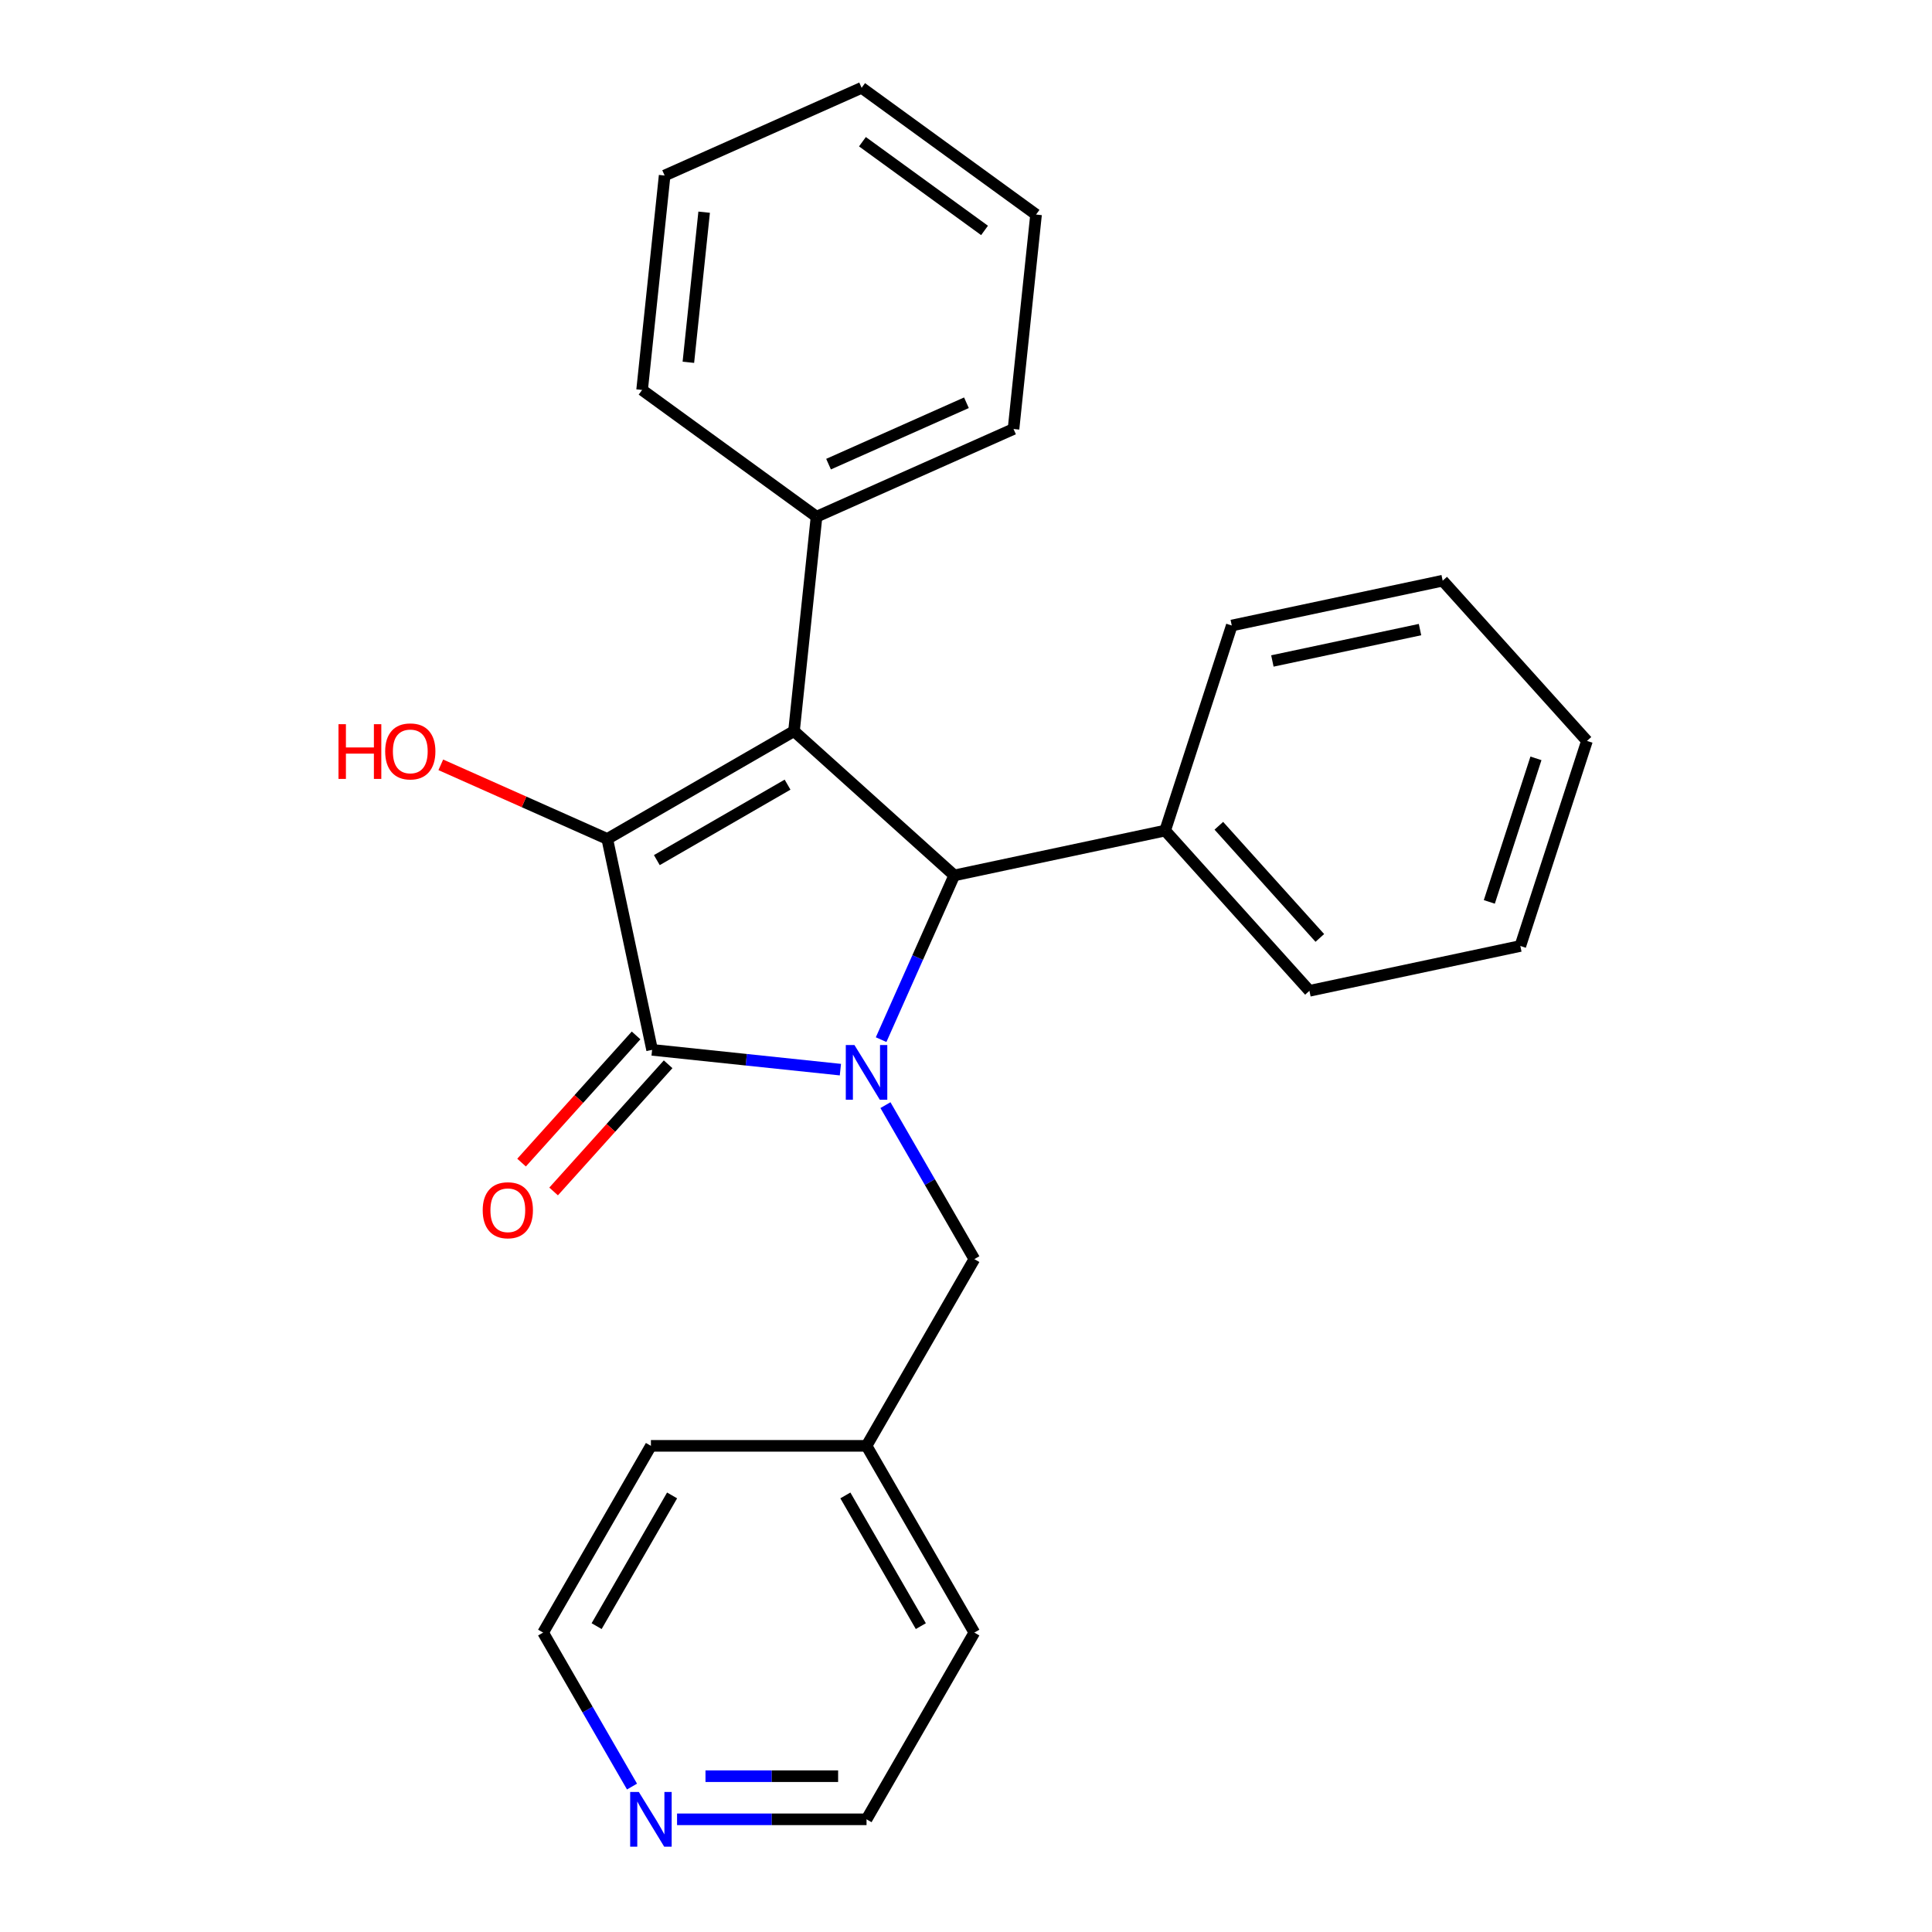 <?xml version='1.0' encoding='iso-8859-1'?>
<svg version='1.1' baseProfile='full'
              xmlns='http://www.w3.org/2000/svg'
                      xmlns:rdkit='http://www.rdkit.org/xml'
                      xmlns:xlink='http://www.w3.org/1999/xlink'
                  xml:space='preserve'
width='1000px' height='1000px' viewBox='0 0 1000 1000'>
<!-- END OF HEADER -->
<rect style='opacity:1.0;fill:#FFFFFF;stroke:none' width='1000' height='1000' x='0' y='0'> </rect>
<path class='bond-2' d='M 434.989,553.645 L 386.257,548.523' style='fill:none;fill-rule:evenodd;stroke:#0000FF;stroke-width:6px;stroke-linecap:butt;stroke-linejoin:miter;stroke-opacity:1' />
<path class='bond-2' d='M 386.257,548.523 L 337.526,543.401' style='fill:none;fill-rule:evenodd;stroke:#000000;stroke-width:6px;stroke-linecap:butt;stroke-linejoin:miter;stroke-opacity:1' />
<path class='bond-3' d='M 456.065,538.117 L 474.989,495.614' style='fill:none;fill-rule:evenodd;stroke:#0000FF;stroke-width:6px;stroke-linecap:butt;stroke-linejoin:miter;stroke-opacity:1' />
<path class='bond-3' d='M 474.989,495.614 L 493.912,453.111' style='fill:none;fill-rule:evenodd;stroke:#000000;stroke-width:6px;stroke-linecap:butt;stroke-linejoin:miter;stroke-opacity:1' />
<path class='bond-4' d='M 458.305,572.017 L 481.313,611.868' style='fill:none;fill-rule:evenodd;stroke:#0000FF;stroke-width:6px;stroke-linecap:butt;stroke-linejoin:miter;stroke-opacity:1' />
<path class='bond-4' d='M 481.313,611.868 L 504.321,651.719' style='fill:none;fill-rule:evenodd;stroke:#000000;stroke-width:6px;stroke-linecap:butt;stroke-linejoin:miter;stroke-opacity:1' />
<path class='bond-0' d='M 410.974,378.433 L 493.912,453.111' style='fill:none;fill-rule:evenodd;stroke:#000000;stroke-width:6px;stroke-linecap:butt;stroke-linejoin:miter;stroke-opacity:1' />
<path class='bond-5' d='M 410.974,378.433 L 422.64,267.44' style='fill:none;fill-rule:evenodd;stroke:#000000;stroke-width:6px;stroke-linecap:butt;stroke-linejoin:miter;stroke-opacity:1' />
<path class='bond-25' d='M 410.974,378.433 L 314.322,434.235' style='fill:none;fill-rule:evenodd;stroke:#000000;stroke-width:6px;stroke-linecap:butt;stroke-linejoin:miter;stroke-opacity:1' />
<path class='bond-25' d='M 407.637,406.134 L 339.98,445.196' style='fill:none;fill-rule:evenodd;stroke:#000000;stroke-width:6px;stroke-linecap:butt;stroke-linejoin:miter;stroke-opacity:1' />
<path class='bond-1' d='M 314.322,434.235 L 337.526,543.401' style='fill:none;fill-rule:evenodd;stroke:#000000;stroke-width:6px;stroke-linecap:butt;stroke-linejoin:miter;stroke-opacity:1' />
<path class='bond-8' d='M 314.322,434.235 L 271.239,415.054' style='fill:none;fill-rule:evenodd;stroke:#000000;stroke-width:6px;stroke-linecap:butt;stroke-linejoin:miter;stroke-opacity:1' />
<path class='bond-8' d='M 271.239,415.054 L 228.157,395.872' style='fill:none;fill-rule:evenodd;stroke:#FF0000;stroke-width:6px;stroke-linecap:butt;stroke-linejoin:miter;stroke-opacity:1' />
<path class='bond-6' d='M 329.232,535.933 L 299.596,568.847' style='fill:none;fill-rule:evenodd;stroke:#000000;stroke-width:6px;stroke-linecap:butt;stroke-linejoin:miter;stroke-opacity:1' />
<path class='bond-6' d='M 299.596,568.847 L 269.96,601.761' style='fill:none;fill-rule:evenodd;stroke:#FF0000;stroke-width:6px;stroke-linecap:butt;stroke-linejoin:miter;stroke-opacity:1' />
<path class='bond-6' d='M 345.82,550.869 L 316.184,583.783' style='fill:none;fill-rule:evenodd;stroke:#000000;stroke-width:6px;stroke-linecap:butt;stroke-linejoin:miter;stroke-opacity:1' />
<path class='bond-6' d='M 316.184,583.783 L 286.548,616.697' style='fill:none;fill-rule:evenodd;stroke:#FF0000;stroke-width:6px;stroke-linecap:butt;stroke-linejoin:miter;stroke-opacity:1' />
<path class='bond-7' d='M 493.912,453.111 L 603.078,429.907' style='fill:none;fill-rule:evenodd;stroke:#000000;stroke-width:6px;stroke-linecap:butt;stroke-linejoin:miter;stroke-opacity:1' />
<path class='bond-10' d='M 504.321,651.719 L 448.519,748.371' style='fill:none;fill-rule:evenodd;stroke:#000000;stroke-width:6px;stroke-linecap:butt;stroke-linejoin:miter;stroke-opacity:1' />
<path class='bond-13' d='M 422.64,267.44 L 524.596,222.047' style='fill:none;fill-rule:evenodd;stroke:#000000;stroke-width:6px;stroke-linecap:butt;stroke-linejoin:miter;stroke-opacity:1' />
<path class='bond-13' d='M 428.855,240.24 L 500.224,208.465' style='fill:none;fill-rule:evenodd;stroke:#000000;stroke-width:6px;stroke-linecap:butt;stroke-linejoin:miter;stroke-opacity:1' />
<path class='bond-14' d='M 422.64,267.44 L 332.35,201.841' style='fill:none;fill-rule:evenodd;stroke:#000000;stroke-width:6px;stroke-linecap:butt;stroke-linejoin:miter;stroke-opacity:1' />
<path class='bond-15' d='M 603.078,429.907 L 677.756,512.845' style='fill:none;fill-rule:evenodd;stroke:#000000;stroke-width:6px;stroke-linecap:butt;stroke-linejoin:miter;stroke-opacity:1' />
<path class='bond-15' d='M 630.867,427.412 L 683.142,485.469' style='fill:none;fill-rule:evenodd;stroke:#000000;stroke-width:6px;stroke-linecap:butt;stroke-linejoin:miter;stroke-opacity:1' />
<path class='bond-16' d='M 603.078,429.907 L 637.565,323.765' style='fill:none;fill-rule:evenodd;stroke:#000000;stroke-width:6px;stroke-linecap:butt;stroke-linejoin:miter;stroke-opacity:1' />
<path class='bond-9' d='M 350.445,941.675 L 399.482,941.675' style='fill:none;fill-rule:evenodd;stroke:#0000FF;stroke-width:6px;stroke-linecap:butt;stroke-linejoin:miter;stroke-opacity:1' />
<path class='bond-9' d='M 399.482,941.675 L 448.519,941.675' style='fill:none;fill-rule:evenodd;stroke:#000000;stroke-width:6px;stroke-linecap:butt;stroke-linejoin:miter;stroke-opacity:1' />
<path class='bond-9' d='M 365.156,919.354 L 399.482,919.354' style='fill:none;fill-rule:evenodd;stroke:#0000FF;stroke-width:6px;stroke-linecap:butt;stroke-linejoin:miter;stroke-opacity:1' />
<path class='bond-9' d='M 399.482,919.354 L 433.808,919.354' style='fill:none;fill-rule:evenodd;stroke:#000000;stroke-width:6px;stroke-linecap:butt;stroke-linejoin:miter;stroke-opacity:1' />
<path class='bond-26' d='M 327.128,924.725 L 304.12,884.874' style='fill:none;fill-rule:evenodd;stroke:#0000FF;stroke-width:6px;stroke-linecap:butt;stroke-linejoin:miter;stroke-opacity:1' />
<path class='bond-26' d='M 304.12,884.874 L 281.112,845.023' style='fill:none;fill-rule:evenodd;stroke:#000000;stroke-width:6px;stroke-linecap:butt;stroke-linejoin:miter;stroke-opacity:1' />
<path class='bond-17' d='M 448.519,748.371 L 336.914,748.371' style='fill:none;fill-rule:evenodd;stroke:#000000;stroke-width:6px;stroke-linecap:butt;stroke-linejoin:miter;stroke-opacity:1' />
<path class='bond-18' d='M 448.519,748.371 L 504.321,845.023' style='fill:none;fill-rule:evenodd;stroke:#000000;stroke-width:6px;stroke-linecap:butt;stroke-linejoin:miter;stroke-opacity:1' />
<path class='bond-18' d='M 437.559,774.029 L 476.62,841.686' style='fill:none;fill-rule:evenodd;stroke:#000000;stroke-width:6px;stroke-linecap:butt;stroke-linejoin:miter;stroke-opacity:1' />
<path class='bond-11' d='M 281.112,845.023 L 336.914,748.371' style='fill:none;fill-rule:evenodd;stroke:#000000;stroke-width:6px;stroke-linecap:butt;stroke-linejoin:miter;stroke-opacity:1' />
<path class='bond-11' d='M 308.813,841.686 L 347.875,774.029' style='fill:none;fill-rule:evenodd;stroke:#000000;stroke-width:6px;stroke-linecap:butt;stroke-linejoin:miter;stroke-opacity:1' />
<path class='bond-12' d='M 448.519,941.675 L 504.321,845.023' style='fill:none;fill-rule:evenodd;stroke:#000000;stroke-width:6px;stroke-linecap:butt;stroke-linejoin:miter;stroke-opacity:1' />
<path class='bond-19' d='M 524.596,222.047 L 536.261,111.054' style='fill:none;fill-rule:evenodd;stroke:#000000;stroke-width:6px;stroke-linecap:butt;stroke-linejoin:miter;stroke-opacity:1' />
<path class='bond-22' d='M 332.35,201.841 L 344.016,90.848' style='fill:none;fill-rule:evenodd;stroke:#000000;stroke-width:6px;stroke-linecap:butt;stroke-linejoin:miter;stroke-opacity:1' />
<path class='bond-22' d='M 356.299,187.525 L 364.465,109.83' style='fill:none;fill-rule:evenodd;stroke:#000000;stroke-width:6px;stroke-linecap:butt;stroke-linejoin:miter;stroke-opacity:1' />
<path class='bond-21' d='M 677.756,512.845 L 786.921,489.642' style='fill:none;fill-rule:evenodd;stroke:#000000;stroke-width:6px;stroke-linecap:butt;stroke-linejoin:miter;stroke-opacity:1' />
<path class='bond-20' d='M 637.565,323.765 L 746.731,300.561' style='fill:none;fill-rule:evenodd;stroke:#000000;stroke-width:6px;stroke-linecap:butt;stroke-linejoin:miter;stroke-opacity:1' />
<path class='bond-20' d='M 658.581,342.118 L 734.997,325.875' style='fill:none;fill-rule:evenodd;stroke:#000000;stroke-width:6px;stroke-linecap:butt;stroke-linejoin:miter;stroke-opacity:1' />
<path class='bond-28' d='M 536.261,111.054 L 445.972,45.455' style='fill:none;fill-rule:evenodd;stroke:#000000;stroke-width:6px;stroke-linecap:butt;stroke-linejoin:miter;stroke-opacity:1' />
<path class='bond-28' d='M 509.598,119.272 L 446.395,73.352' style='fill:none;fill-rule:evenodd;stroke:#000000;stroke-width:6px;stroke-linecap:butt;stroke-linejoin:miter;stroke-opacity:1' />
<path class='bond-23' d='M 746.731,300.561 L 821.409,383.5' style='fill:none;fill-rule:evenodd;stroke:#000000;stroke-width:6px;stroke-linecap:butt;stroke-linejoin:miter;stroke-opacity:1' />
<path class='bond-27' d='M 786.921,489.642 L 821.409,383.5' style='fill:none;fill-rule:evenodd;stroke:#000000;stroke-width:6px;stroke-linecap:butt;stroke-linejoin:miter;stroke-opacity:1' />
<path class='bond-27' d='M 770.866,466.823 L 795.007,392.523' style='fill:none;fill-rule:evenodd;stroke:#000000;stroke-width:6px;stroke-linecap:butt;stroke-linejoin:miter;stroke-opacity:1' />
<path class='bond-24' d='M 344.016,90.848 L 445.972,45.455' style='fill:none;fill-rule:evenodd;stroke:#000000;stroke-width:6px;stroke-linecap:butt;stroke-linejoin:miter;stroke-opacity:1' />
<path  class='atom-0' d='M 442.259 540.907
L 451.539 555.907
Q 452.459 557.387, 453.939 560.067
Q 455.419 562.747, 455.499 562.907
L 455.499 540.907
L 459.259 540.907
L 459.259 569.227
L 455.379 569.227
L 445.419 552.827
Q 444.259 550.907, 443.019 548.707
Q 441.819 546.507, 441.459 545.827
L 441.459 569.227
L 437.779 569.227
L 437.779 540.907
L 442.259 540.907
' fill='#0000FF'/>
<path  class='atom-7' d='M 249.848 626.419
Q 249.848 619.619, 253.208 615.819
Q 256.568 612.019, 262.848 612.019
Q 269.128 612.019, 272.488 615.819
Q 275.848 619.619, 275.848 626.419
Q 275.848 633.299, 272.448 637.219
Q 269.048 641.099, 262.848 641.099
Q 256.608 641.099, 253.208 637.219
Q 249.848 633.339, 249.848 626.419
M 262.848 637.899
Q 267.168 637.899, 269.488 635.019
Q 271.848 632.099, 271.848 626.419
Q 271.848 620.859, 269.488 618.059
Q 267.168 615.219, 262.848 615.219
Q 258.528 615.219, 256.168 618.019
Q 253.848 620.819, 253.848 626.419
Q 253.848 632.139, 256.168 635.019
Q 258.528 637.899, 262.848 637.899
' fill='#FF0000'/>
<path  class='atom-9' d='M 175.206 374.842
L 179.046 374.842
L 179.046 386.882
L 193.526 386.882
L 193.526 374.842
L 197.366 374.842
L 197.366 403.162
L 193.526 403.162
L 193.526 390.082
L 179.046 390.082
L 179.046 403.162
L 175.206 403.162
L 175.206 374.842
' fill='#FF0000'/>
<path  class='atom-9' d='M 199.366 388.922
Q 199.366 382.122, 202.726 378.322
Q 206.086 374.522, 212.366 374.522
Q 218.646 374.522, 222.006 378.322
Q 225.366 382.122, 225.366 388.922
Q 225.366 395.802, 221.966 399.722
Q 218.566 403.602, 212.366 403.602
Q 206.126 403.602, 202.726 399.722
Q 199.366 395.842, 199.366 388.922
M 212.366 400.402
Q 216.686 400.402, 219.006 397.522
Q 221.366 394.602, 221.366 388.922
Q 221.366 383.362, 219.006 380.562
Q 216.686 377.722, 212.366 377.722
Q 208.046 377.722, 205.686 380.522
Q 203.366 383.322, 203.366 388.922
Q 203.366 394.642, 205.686 397.522
Q 208.046 400.402, 212.366 400.402
' fill='#FF0000'/>
<path  class='atom-10' d='M 330.654 927.515
L 339.934 942.515
Q 340.854 943.995, 342.334 946.675
Q 343.814 949.355, 343.894 949.515
L 343.894 927.515
L 347.654 927.515
L 347.654 955.835
L 343.774 955.835
L 333.814 939.435
Q 332.654 937.515, 331.414 935.315
Q 330.214 933.115, 329.854 932.435
L 329.854 955.835
L 326.174 955.835
L 326.174 927.515
L 330.654 927.515
' fill='#0000FF'/>
</svg>
